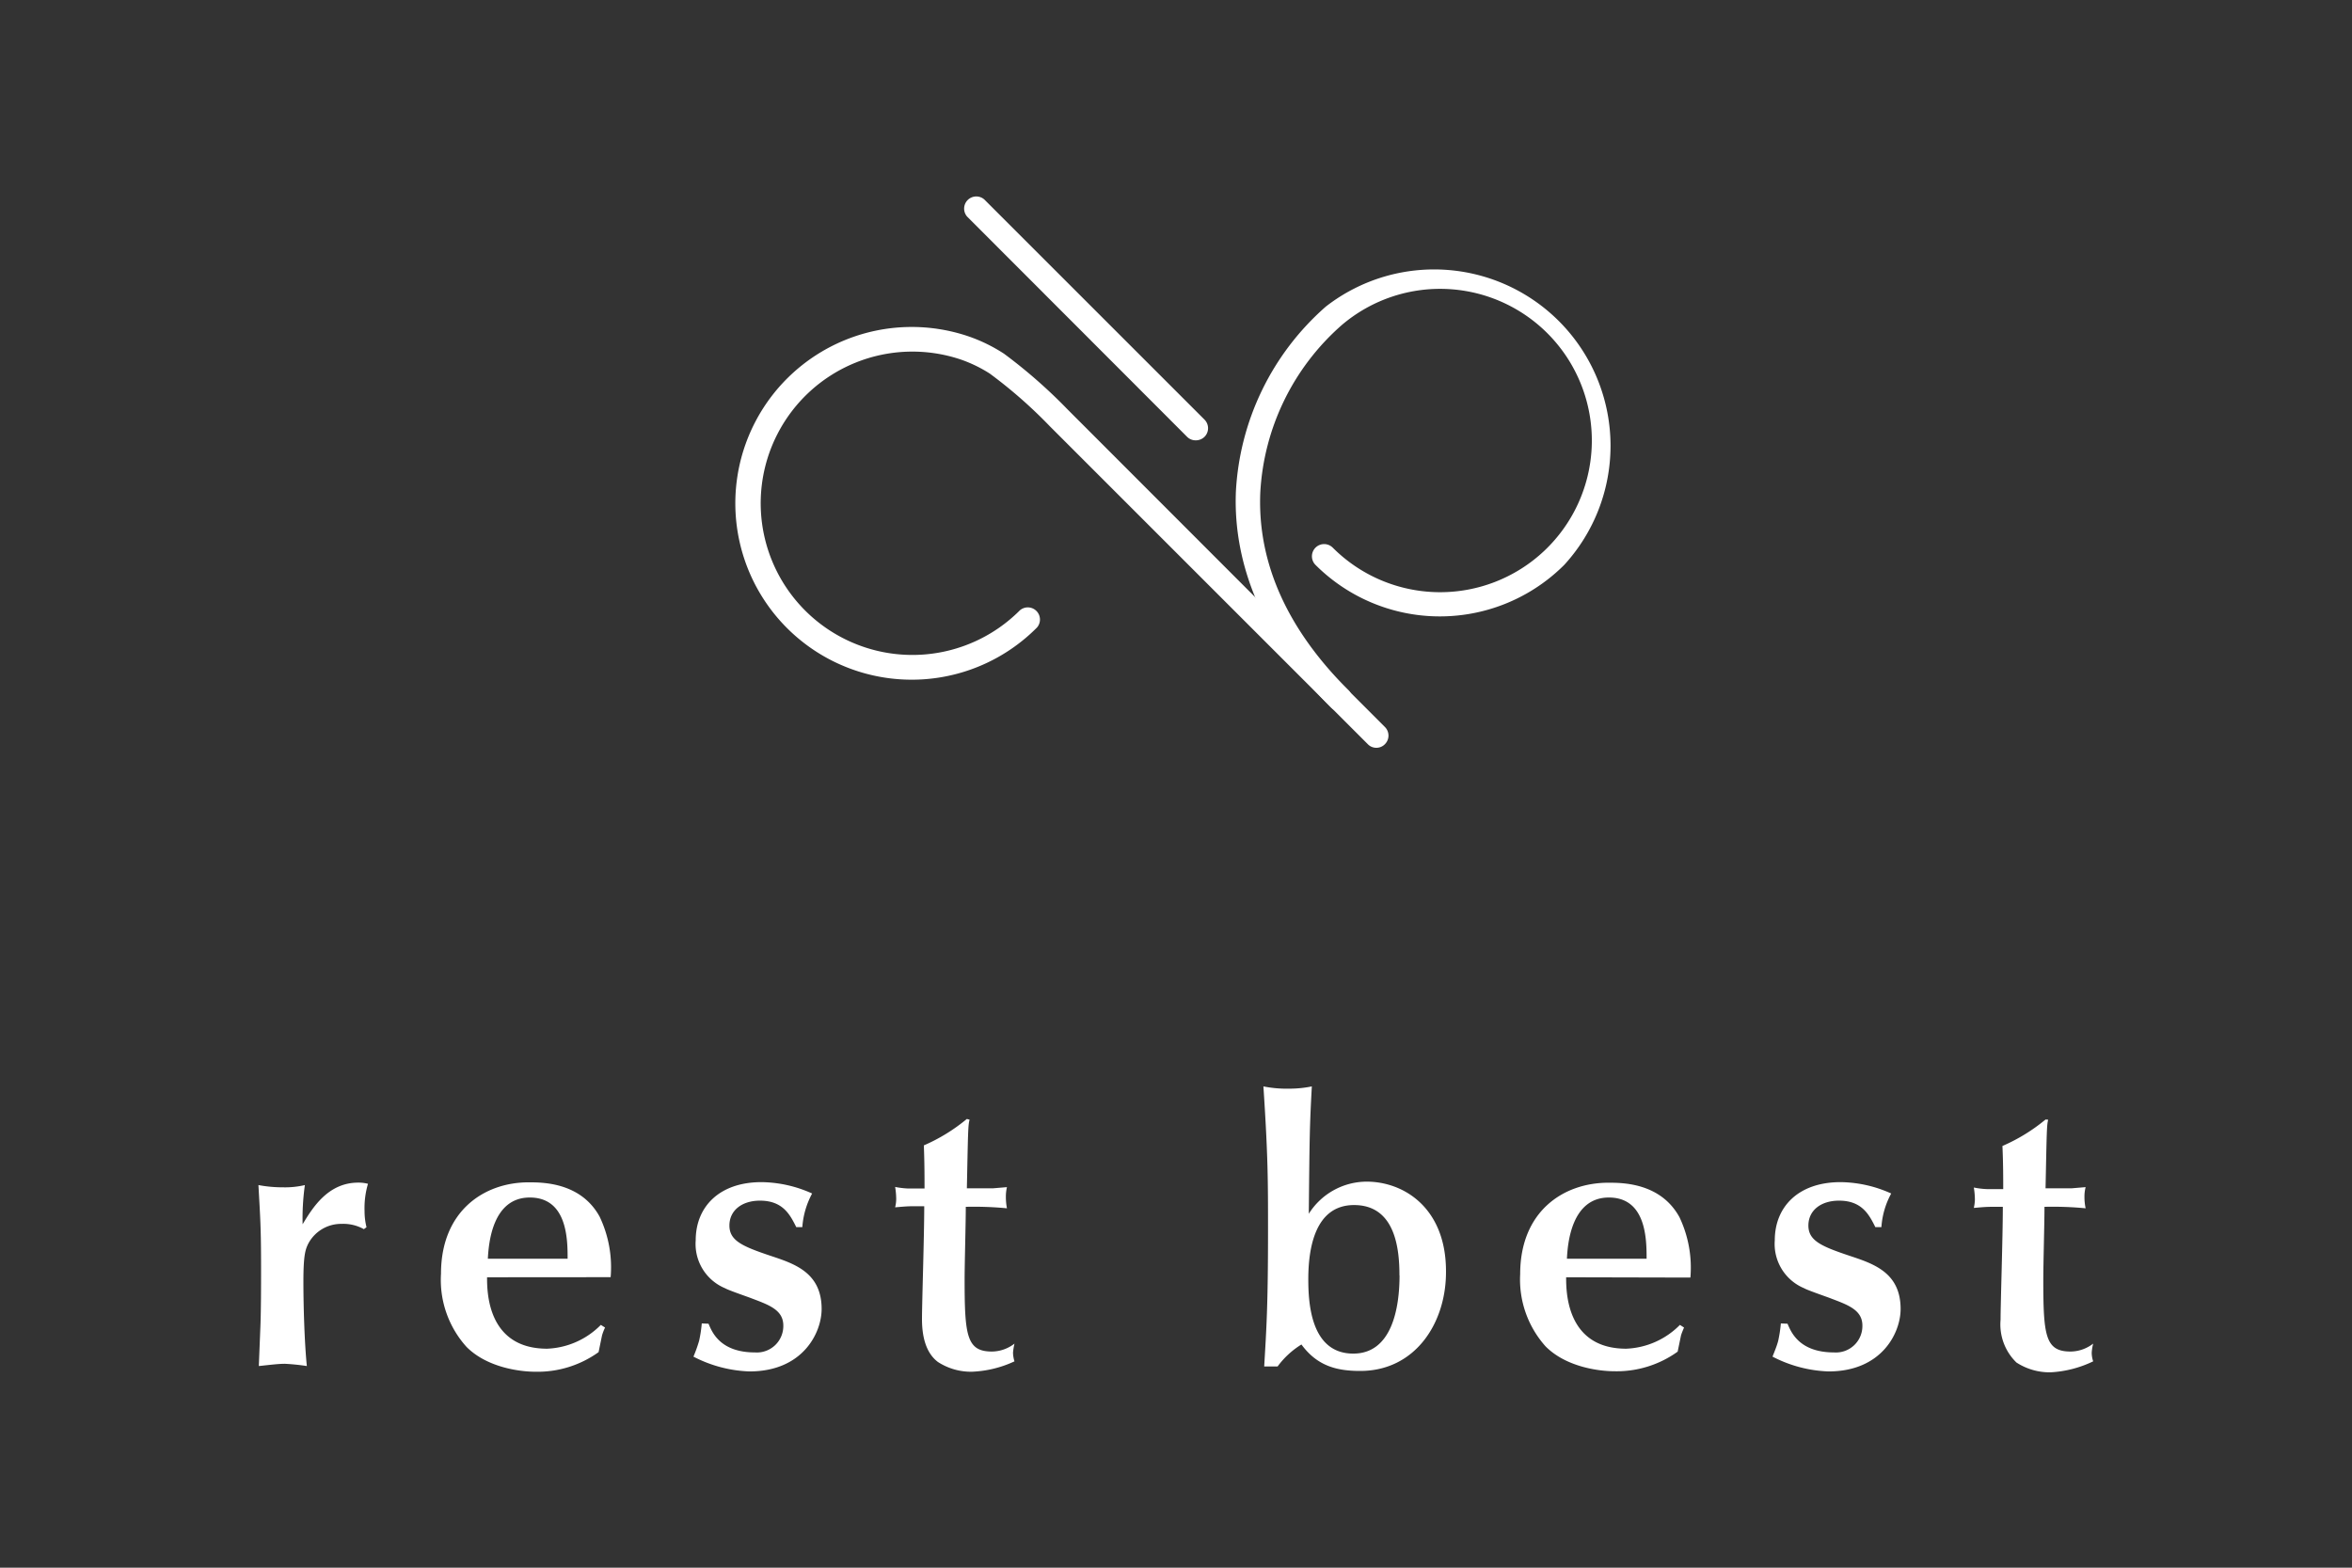 <svg xmlns="http://www.w3.org/2000/svg" viewBox="0 0 240 160"><rect x="0" y="0" width="240" height="160" fill="#333333" stroke="none"/><defs><style>.cls-1{fill:#fff;}</style></defs><g id="logo2-white"><path class="cls-1" d="M26.56,135.68c.08-1.7.08-4.67.08-6.17,0-4.21-.08-5.17-.27-8.56a13.55,13.55,0,0,0,2.54.23,8.88,8.88,0,0,0,2.2-.23,24.34,24.34,0,0,0-.23,4c1-1.66,2.58-4.25,5.67-4.25a3.81,3.81,0,0,1,1,.12,8.7,8.7,0,0,0-.35,2.78,6.71,6.71,0,0,0,.2,1.65l-.27.2a4.3,4.3,0,0,0-2.28-.54A3.79,3.79,0,0,0,31.42,127c-.27.58-.46,1.16-.46,3.82,0,2.47.11,6.21.35,8.6a22.41,22.41,0,0,0-2.24-.23c-.66,0-1.51.11-2.66.23Z"/><path class="cls-1" d="M49.7,130.36c0,1.43,0,7.29,6.13,7.29a8.14,8.14,0,0,0,5.48-2.43l.43.27a5.38,5.38,0,0,0-.31.81L61.08,138a10.65,10.65,0,0,1-6.48,2c-1.43,0-4.86-.38-7-2.54A10.2,10.2,0,0,1,45,130c0-6.4,4.39-9.33,8.94-9.33,1.43,0,5.33,0,7.25,3.51a12,12,0,0,1,1.12,6.17Zm8.22-1.89c0-1.89,0-6.25-3.86-6.25s-4.2,4.78-4.28,6.25Z"/><path class="cls-1" d="M72.3,135.1c.34.81,1.15,2.93,4.74,2.93a2.7,2.7,0,0,0,2.89-2.74c0-1.62-1.5-2.12-3.32-2.81-.5-.19-2.31-.81-2.62-1a4.89,4.89,0,0,1-3-4.89c0-3.44,2.43-5.94,6.71-5.94a12.82,12.82,0,0,1,5.17,1.16,8.49,8.49,0,0,0-1,3.43h-.62c-.62-1.24-1.35-2.7-3.7-2.7-1.85,0-3.12,1-3.12,2.54s1.31,2.12,4.2,3.09c2.43.81,5.21,1.7,5.21,5.43,0,2.4-1.89,6.37-7.37,6.37a13.37,13.37,0,0,1-5.71-1.51,14.72,14.72,0,0,0,.58-1.62,14,14,0,0,0,.27-1.77Z"/><path class="cls-1" d="M98.94,114.28c-.16.54-.16,1.19-.28,7,1.74,0,2,0,2.67,0l1.42-.12a4.28,4.28,0,0,0-.11,1,6.09,6.09,0,0,0,.11,1.16,35.2,35.2,0,0,0-4.2-.15c0,1.66-.12,5.78-.12,7.4,0,5.71.2,7.37,2.78,7.37a3.82,3.82,0,0,0,2.31-.81,6.09,6.09,0,0,0-.15.92,3,3,0,0,0,.15.89A11.29,11.29,0,0,1,99.17,140a6.19,6.19,0,0,1-3.47-1c-1.32-1-1.62-2.82-1.62-4.36,0-1.7.23-8.45.23-11.53H93.15c-.73,0-1.35.08-1.81.11a3.63,3.63,0,0,0,.11-.84,7.71,7.71,0,0,0-.11-1.24,8.46,8.46,0,0,0,1.31.16h1.69c0-1.08,0-2.63-.07-4.4a18.16,18.16,0,0,0,4.39-2.7Z"/><path class="cls-1" d="M159.81,130.36c0,1.43,0,7.29,6.13,7.29a8.14,8.14,0,0,0,5.48-2.43l.42.27c-.11.27-.23.54-.31.81l-.34,1.65a10.65,10.65,0,0,1-6.48,2c-1.43,0-4.86-.38-7-2.54a10.22,10.22,0,0,1-2.59-7.37c0-6.4,4.4-9.33,9-9.33,1.43,0,5.32,0,7.25,3.51a12,12,0,0,1,1.12,6.17Zm8.21-1.89c0-1.89,0-6.25-3.85-6.25s-4.21,4.78-4.28,6.25Z"/><path class="cls-1" d="M182.4,135.1c.35.81,1.16,2.93,4.75,2.93a2.7,2.7,0,0,0,2.89-2.74c0-1.62-1.51-2.12-3.32-2.81-.5-.19-2.31-.81-2.62-1a4.89,4.89,0,0,1-3-4.89c0-3.44,2.43-5.94,6.71-5.94a12.82,12.82,0,0,1,5.17,1.16,8.33,8.33,0,0,0-1,3.43h-.62c-.62-1.24-1.35-2.7-3.7-2.7-1.86,0-3.13,1-3.13,2.54s1.31,2.12,4.21,3.09c2.43.81,5.2,1.7,5.2,5.43,0,2.4-1.89,6.37-7.36,6.37a13.37,13.37,0,0,1-5.71-1.51c.11-.3.42-1,.58-1.62a14,14,0,0,0,.27-1.77Z"/><path class="cls-1" d="M209,114.28c-.15.54-.15,1.19-.27,7,1.74,0,2,0,2.66,0l1.43-.12a3.77,3.77,0,0,0-.12,1,5.36,5.36,0,0,0,.12,1.16,35.2,35.2,0,0,0-4.2-.15c0,1.66-.12,5.78-.12,7.4,0,5.71.19,7.37,2.78,7.37a3.82,3.82,0,0,0,2.31-.81,5,5,0,0,0-.15.92,2.75,2.75,0,0,0,.15.89,11.34,11.34,0,0,1-4.35,1.12,6.22,6.22,0,0,1-3.48-1,5.41,5.41,0,0,1-1.62-4.36c0-1.7.23-8.45.23-11.53h-1.15c-.73,0-1.35.08-1.81.11a4.29,4.29,0,0,0,.11-.84,7.71,7.71,0,0,0-.11-1.24,8.3,8.3,0,0,0,1.31.16h1.69c0-1.08,0-2.63-.08-4.4a18.28,18.28,0,0,0,4.4-2.7Z"/><path class="cls-1" d="M138.8,139.92c-2.32,0-4.36-.46-6-2.7a8.61,8.61,0,0,0-2.43,2.24H129c.23-3.9.39-6.17.39-13.92,0-5.06,0-7.52-.47-14.66a12,12,0,0,0,2.59.23,11.43,11.43,0,0,0,2.35-.23c-.23,4.28-.23,5.13-.31,13a7,7,0,0,1,5.9-3.28c3.82,0,8.1,2.7,8.1,9.14C147.59,135,144.43,139.92,138.8,139.92Zm4-9.75c0-2.55-.35-7.18-4.63-7.18-4,0-4.67,4.44-4.67,7.56,0,2.39.23,7.6,4.59,7.6C142.07,138.15,142.81,133.41,142.81,130.17Z"/><path class="cls-1" d="M140.44,76.32a1.2,1.2,0,0,1-.87-.37L107.14,43.52A48.33,48.33,0,0,0,101,38.13a13.94,13.94,0,0,0-2.94-1.43,15.48,15.48,0,1,0,6,25.6,1.24,1.24,0,0,1,1.75,1.75,18,18,0,1,1-6.92-29.7,16.51,16.51,0,0,1,3.56,1.75,52.83,52.83,0,0,1,6.47,5.67L141.32,74.2a1.24,1.24,0,0,1,0,1.75A1.21,1.21,0,0,1,140.44,76.32Z"/><path class="cls-1" d="M122,44.94a1.22,1.22,0,0,1-.87-.36L98.69,22.11a1.24,1.24,0,0,1,1.75-1.75l22.47,22.47a1.24,1.24,0,0,1,0,1.75A1.26,1.26,0,0,1,122,44.94Z"/><path class="cls-1" d="M136.68,72.56a1.24,1.24,0,0,1-.87-.36c-6.66-6.66-10-14.27-9.7-22a27,27,0,0,1,9.18-18.91,18,18,0,0,1,24.33,26.36,17.95,17.95,0,0,1-25.39,0A1.24,1.24,0,0,1,136,55.9a15.48,15.48,0,1,0,.91-22.72,24.48,24.48,0,0,0-8.31,17.12c-.29,7.12,2.73,13.9,9,20.14a1.26,1.26,0,0,1,0,1.76A1.24,1.24,0,0,1,136.68,72.56Z"/></g></svg>